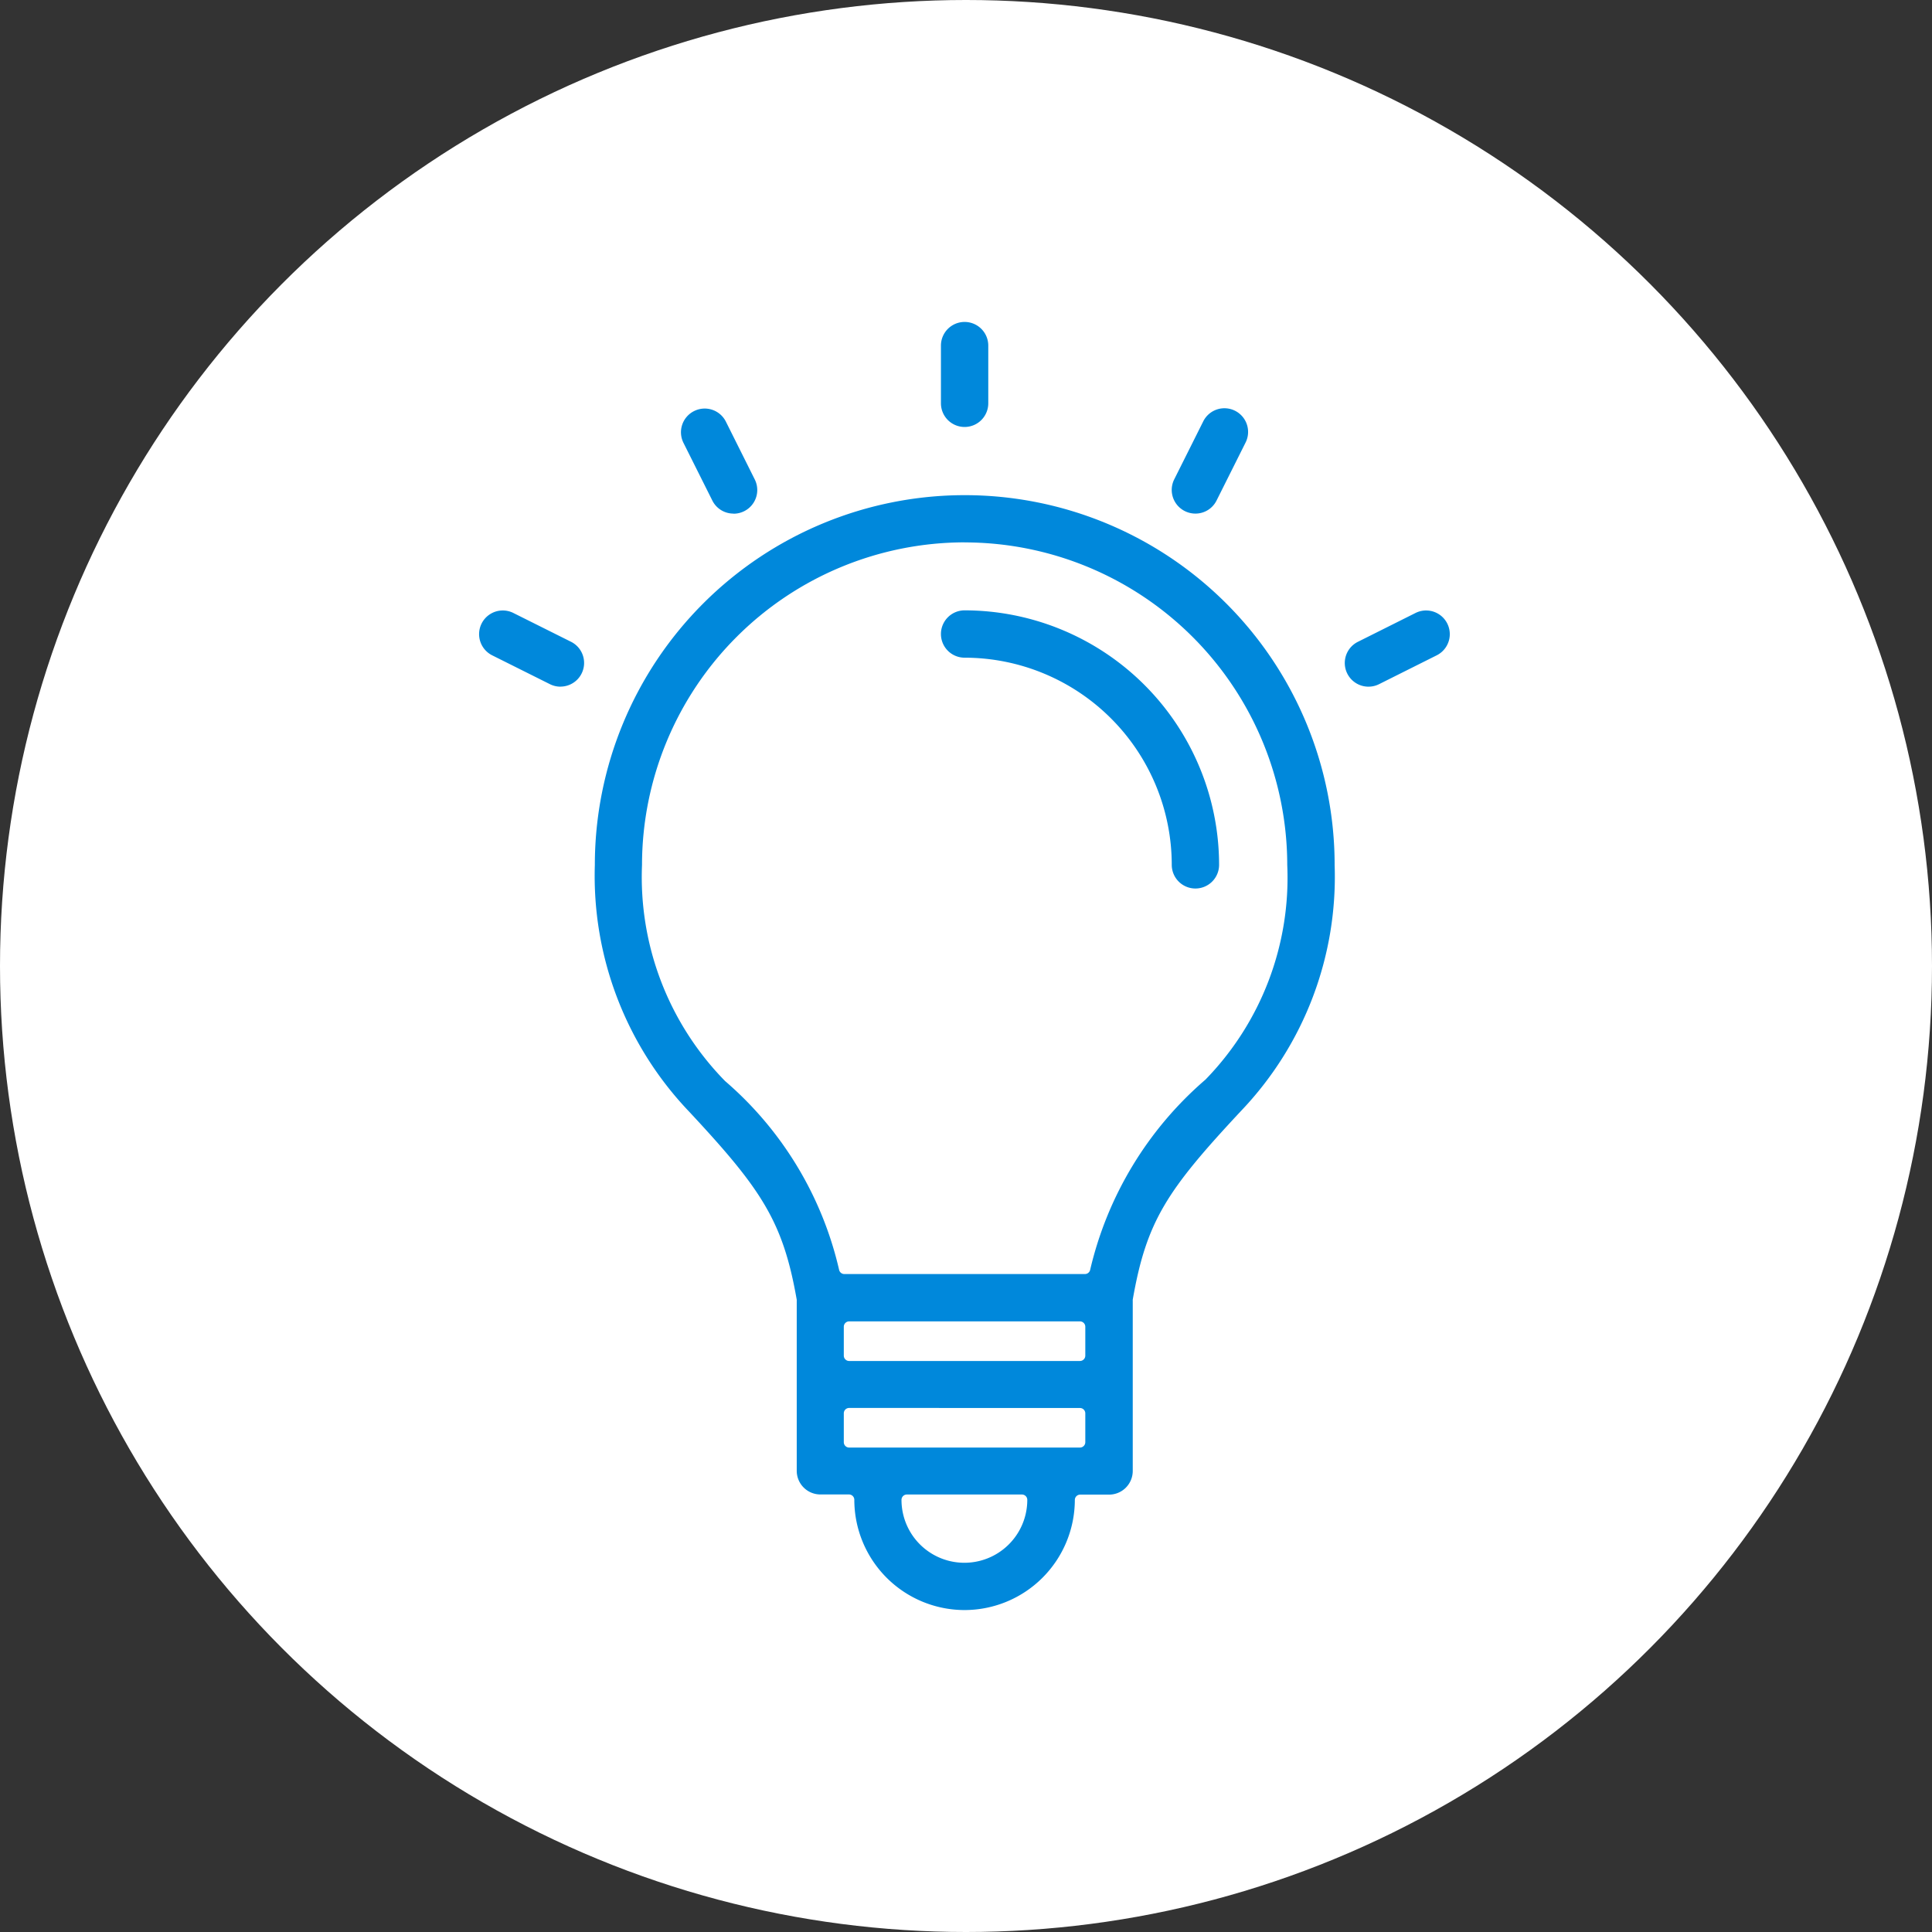 <svg xmlns="http://www.w3.org/2000/svg" width="36" height="36" viewBox="0 0 36 36">
  <rect x="0" y="0" width="36" height="36" fill="#333333" stroke="none"/>
  <g id="Group_42243" data-name="Group 42243" transform="translate(-0.5)">
    <circle id="Ellipse_938" data-name="Ellipse 938" cx="18" cy="18" r="18" transform="translate(0.5)" fill="#fff"/>
    <g id="Group_41564" data-name="Group 41564" transform="translate(9.431 5.999)">
      <path id="Path_117405" data-name="Path 117405" d="M224.426,150.3a.441.441,0,0,1-.441-.441,3.864,3.864,0,0,0-3.86-3.86.441.441,0,1,1,0-.882,4.747,4.747,0,0,1,4.742,4.742A.441.441,0,0,1,224.426,150.3Z" transform="translate(-211.082 -139.743)" fill="#0088db"/>
      <path id="Path_117406" data-name="Path 117406" d="M220.125,82.251a.441.441,0,0,1-.441-.441V80.735a.441.441,0,1,1,.882,0V81.81A.441.441,0,0,1,220.125,82.251Z" transform="translate(-211.082 -80.294)" fill="#0088db"/>
      <path id="Path_117407" data-name="Path 117407" d="M162.321,101.7a.439.439,0,0,1-.4-.244l-.538-1.075a.441.441,0,0,1,.2-.592.441.441,0,0,1,.592.2l.537,1.075a.441.441,0,0,1-.394.638Z" transform="translate(-157.579 -98.129)" fill="#0088db"/>
      <path id="Path_117408" data-name="Path 117408" d="M117.48,146.542a.439.439,0,0,1-.2-.047l-1.075-.537a.441.441,0,0,1,.395-.789l1.075.537a.441.441,0,0,1-.2.835Z" transform="translate(-115.965 -139.746)" fill="#0088db"/>
      <path id="Path_117409" data-name="Path 117409" d="M271.983,101.7a.441.441,0,0,1-.394-.638l.538-1.075a.441.441,0,1,1,.789.394l-.538,1.075A.439.439,0,0,1,271.983,101.7Z" transform="translate(-258.64 -98.129)" fill="#0088db"/>
      <path id="Path_117410" data-name="Path 117410" d="M310.879,146.542a.441.441,0,0,1-.2-.835l1.075-.538a.441.441,0,1,1,.395.789l-1.075.538A.439.439,0,0,1,310.879,146.542Z" transform="translate(-294.309 -139.746)" fill="#0088db"/>
      <path id="Path_117415" data-name="Path 117415" d="M148.786,139.965a2.056,2.056,0,0,1-2.054-2.054.1.1,0,0,0-.1-.1H146.1a.441.441,0,0,1-.441-.441V134.2a.1.1,0,0,0,0-.017c-.255-1.46-.655-2.057-2-3.5a6.361,6.361,0,0,1-1.762-4.6,6.892,6.892,0,0,1,13.785,0,6.318,6.318,0,0,1-1.738,4.575c-1.384,1.482-1.767,2.053-2.024,3.523a.1.1,0,0,0,0,.017v3.175a.441.441,0,0,1-.441.441h-.538a.1.1,0,0,0-.1.1A2.057,2.057,0,0,1,148.786,139.965Zm-1.075-2.153a.1.1,0,0,0-.1.1v0a1.172,1.172,0,1,0,2.344,0,.1.1,0,0,0-.1-.1Zm-1.075-1.613a.1.1,0,0,0-.1.1v.538a.1.1,0,0,0,.1.1h4.3a.1.1,0,0,0,.1-.1V136.3a.1.1,0,0,0-.1-.1Zm0-1.613a.1.1,0,0,0-.1.1v.538a.1.1,0,0,0,.1.1h4.3a.1.1,0,0,0,.1-.1v-.538a.1.1,0,0,0-.1-.1Zm2.151-14.516a6.017,6.017,0,0,0-6.011,6.011,5.428,5.428,0,0,0,1.548,4.027,6.588,6.588,0,0,1,2.125,3.52.1.1,0,0,0,.095.076h4.487a.1.1,0,0,0,.095-.076,6.678,6.678,0,0,1,2.149-3.547,5.387,5.387,0,0,0,1.524-4A6.017,6.017,0,0,0,148.786,120.071Z" transform="translate(-139.744 -115.963)" fill="#0088db"/>
    </g>
  </g>
</svg>
